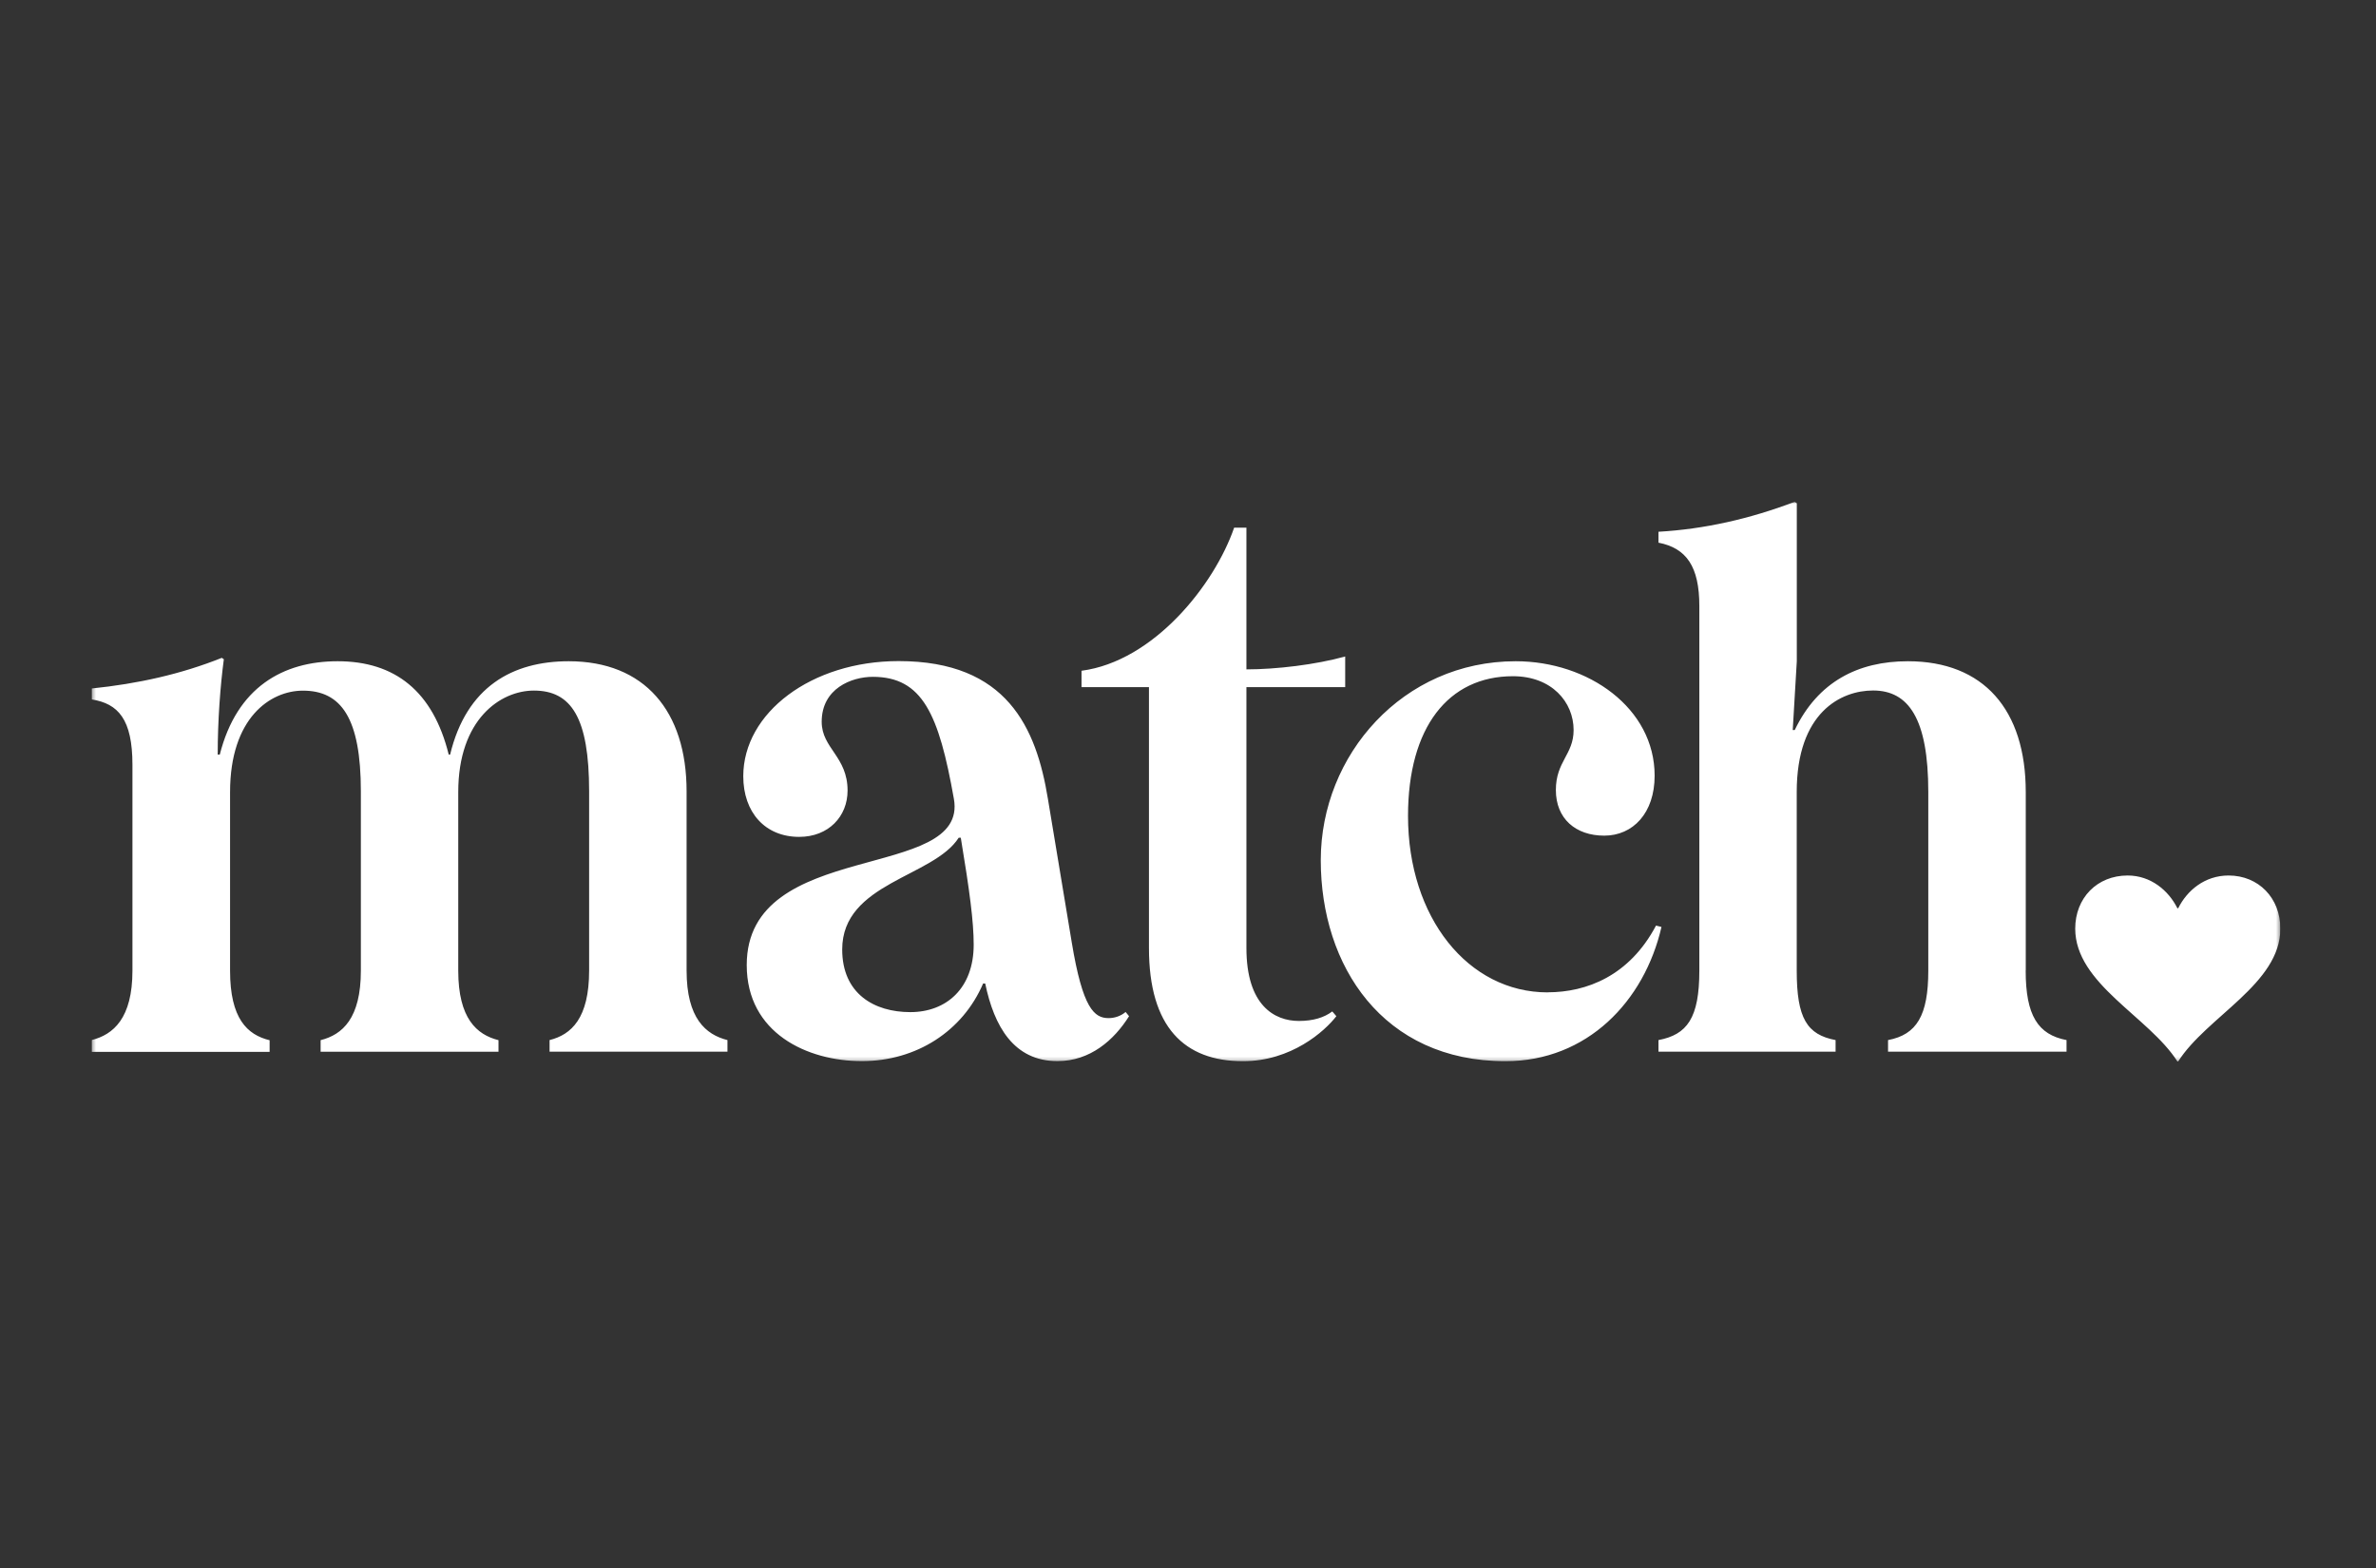 <svg xmlns="http://www.w3.org/2000/svg" fill="none" viewBox="0 0 606 400" height="400" width="606">
<rect x="0" y="0" width="606" height="400" fill="#333333" stroke="none"/>
<g clip-path="url(#clip0_446_391)">
<mask height="143" width="559" y="128" x="23" maskUnits="userSpaceOnUse" style="mask-type:luminance" id="mask0_446_391">
<path fill="white" d="M581.588 128H23.359V270.765H581.588V128Z"></path>
</mask>
<g mask="url(#mask0_446_391)">
<path fill="white" d="M555.339 231.665C553.086 227.14 548.561 223.32 542.665 223.32C534.849 223.32 529.286 229.06 529.286 236.876C529.286 250.96 548.052 259.305 555.359 270.765H555.535C562.842 259.286 581.608 250.96 581.608 236.876C581.608 229.06 576.045 223.32 568.405 223.32C562.313 223.32 557.807 227.14 555.554 231.665H555.378H555.339ZM394.748 253.135C374.415 253.135 359.116 234.016 359.116 208.119C359.116 185.533 369.38 172.487 385.874 172.487C395.786 172.487 401.35 179.088 401.35 186.219C401.35 192.468 396.824 194.211 396.824 201.518C396.824 208.824 401.859 213.154 409.166 213.154C416.472 213.154 422.016 207.414 422.016 197.855C422.016 180.655 405.15 168.667 386.56 168.667C357.881 168.667 336.862 192.487 336.862 219.422C336.862 246.357 352.671 270.687 383.954 270.687C404.817 270.687 419.411 255.388 423.759 236.445L422.369 236.092C415.571 248.943 404.64 253.115 394.728 253.115L394.748 253.135ZM331.28 260.422C325.031 260.422 317.9 256.426 317.9 241.832V175.268H343.092V167.452C335.628 169.529 325.54 170.743 317.9 170.743V134.602H314.766C309.732 149.195 294.256 168.667 275.843 171.096V175.268H293.042V241.832C293.042 261.989 302.072 270.687 317.019 270.687C329.36 270.687 337.881 263.047 340.839 259.207L339.801 257.993C337.724 259.56 334.923 260.422 331.28 260.422ZM248.34 240.97C248.34 235.054 247.301 227.238 245.049 213.682H244.52C238.094 223.771 214.803 225.142 214.803 242.185C214.803 253.487 222.972 258.169 232.179 258.169C241.385 258.169 248.34 252.077 248.34 240.97ZM287.968 259.207C284.148 265.3 278.056 270.667 269.711 270.667C258.585 270.667 253.55 261.813 251.278 250.862H250.749C245.538 263.027 233.726 270.667 219.818 270.667C205.91 270.667 190.454 263.537 190.454 246.161C190.454 213.663 247.105 225.142 243.286 203.751C239.466 182.203 235.293 172.643 222.6 172.643C217.213 172.643 209.573 175.601 209.573 184.103C209.573 190.881 216.174 192.957 216.174 201.655C216.174 208.256 211.316 213.467 203.833 213.467C195.136 213.467 189.572 207.218 189.572 197.992C189.572 181.831 206.948 168.628 229.201 168.628C256.841 168.628 264.305 185.651 267.263 203.731L273.355 240.402C276.136 257.248 279.094 259.697 282.738 259.697C284.305 259.697 285.872 259.168 287.087 258.13L287.949 259.188L287.968 259.207ZM516.67 247.572V202.027C516.67 181.008 505.896 168.667 486.601 168.667C473.927 168.667 463.662 173.878 457.746 186.219H457.237L458.275 168.667V128.353L457.746 128C446.287 132.349 434.808 134.954 422.995 135.64V138.421C430.126 139.812 433.417 144.514 433.417 154.582V247.572C433.417 259.736 430.283 263.909 422.995 265.3V268.258H468.168V265.3C460.861 263.909 458.256 259.736 458.256 247.572V202.027C458.256 181.694 469.559 176.13 477.727 176.13C486.758 176.13 491.812 183.261 491.812 202.027V247.572C491.812 259.051 488.854 263.909 481.547 265.3V268.258H527.072V265.3C519.785 263.909 516.651 259.031 516.651 247.572H516.67ZM23.359 268.258V265.3C28.923 263.909 33.781 259.736 33.781 247.572V195.092C33.781 183.457 30.137 179.46 23.359 178.403V175.621C35.172 174.406 46.122 171.977 56.563 167.805L57.092 168.158C56.21 174.759 55.525 183.633 55.525 192.487H56.053C60.402 175.288 72.214 168.667 86.123 168.667C100.717 168.667 110.452 176.307 114.448 192.487H114.801C118.973 175.112 130.786 168.667 145.046 168.667C164.342 168.667 175.116 181.341 175.116 201.87V247.572C175.116 259.736 179.993 263.909 185.537 265.3V268.258H140.169V265.3C145.732 263.909 150.257 259.736 150.257 247.572V201.87C150.257 183.104 145.732 176.15 136.173 176.15C127.651 176.15 116.877 183.457 116.877 202.047V247.591C116.877 259.756 121.579 263.928 127.142 265.319V268.277H81.774V265.319C87.337 263.928 92.039 259.756 92.039 247.591V201.89C92.039 183.124 87.004 176.169 77.268 176.169C68.924 176.169 58.678 183.124 58.678 202.066V247.611C58.678 259.775 63.027 263.948 68.767 265.339V268.297H23.359V268.258Z" clip-rule="evenodd" fill-rule="evenodd"></path>
</g>
</g>
<defs>
<clipPath id="clip0_446_391">
<rect transform="translate(23.359 128)" fill="white" height="143" width="558.288"></rect>
</clipPath>
</defs>
</svg>
